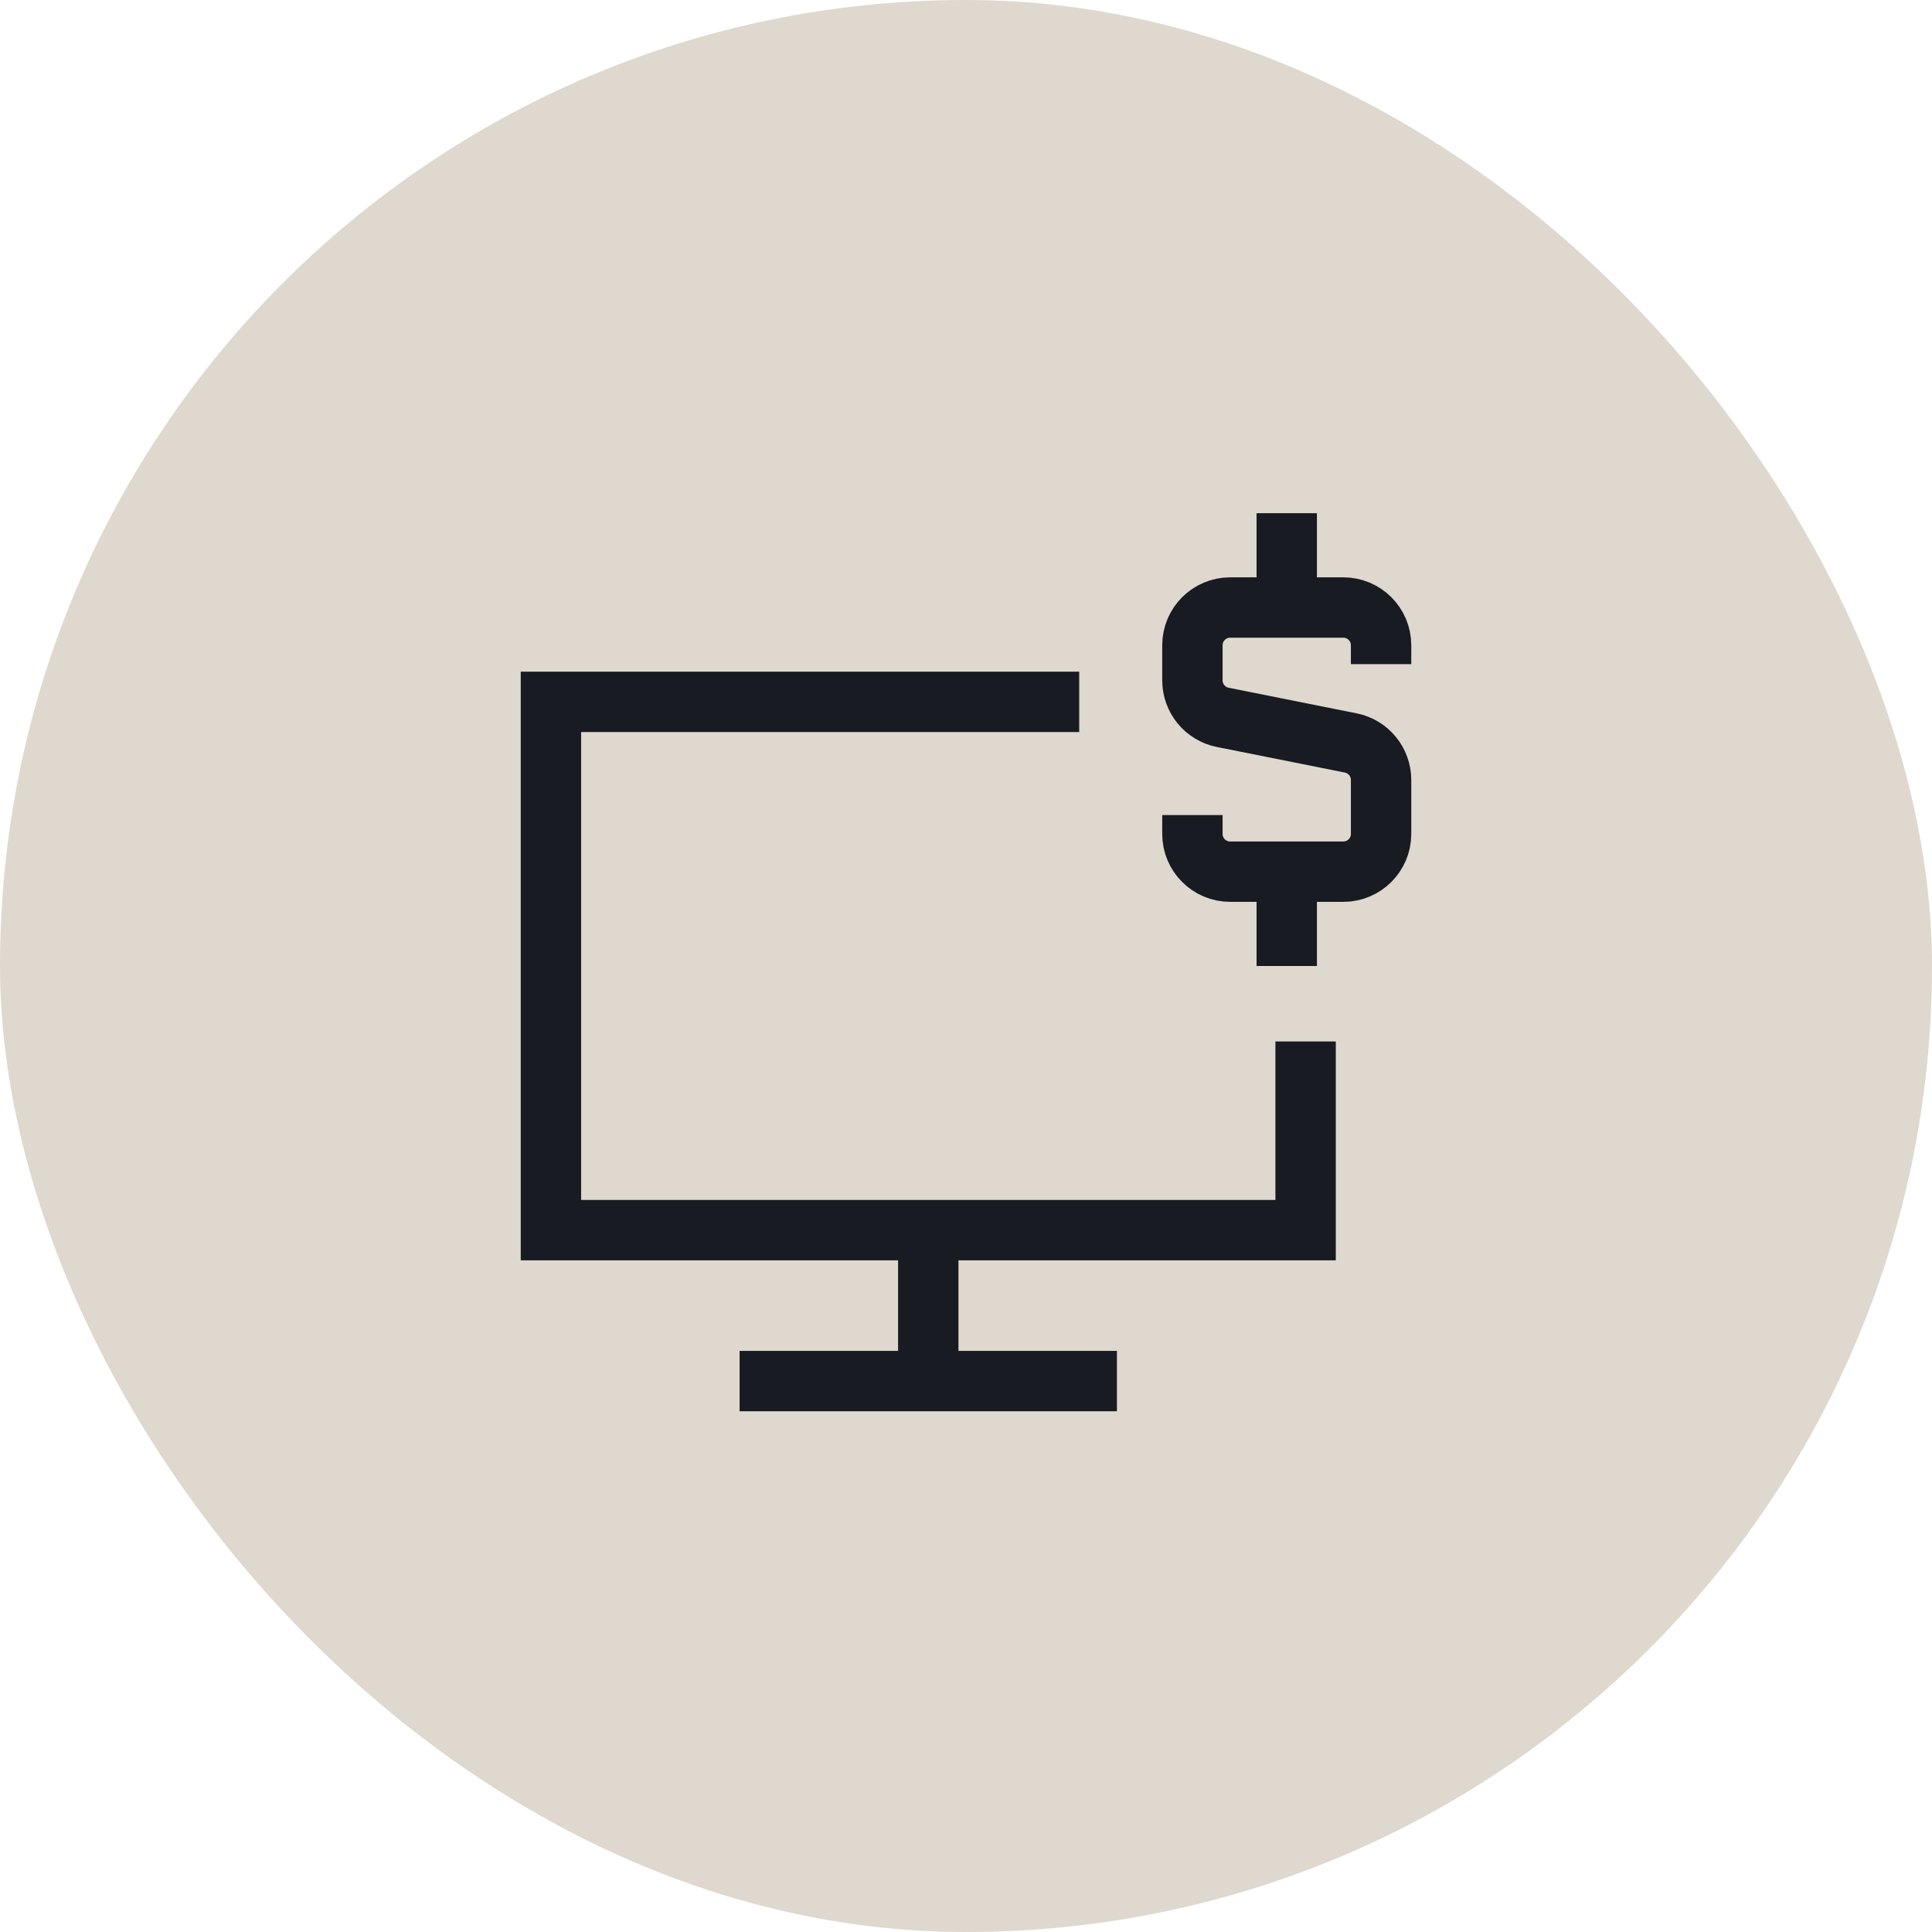 <?xml version="1.0" encoding="UTF-8"?>
<svg xmlns="http://www.w3.org/2000/svg" width="64" height="64" viewBox="0 0 64 64" fill="none">
  <rect width="64" height="64" rx="32" fill="#DFD8CE"></rect>
  <path d="M42.625 20.125V17" stroke="#191B23" stroke-width="2"></path>
  <path d="M42.625 32V28.875" stroke="#191B23" stroke-width="2"></path>
  <path d="M45.75 22V21.375C45.75 20.685 45.19 20.125 44.5 20.125H40.75C40.06 20.125 39.5 20.685 39.5 21.375V22.538C39.5 23.134 39.921 23.647 40.505 23.764L44.745 24.611C45.329 24.728 45.75 25.241 45.75 25.837V27.625C45.75 28.315 45.19 28.875 44.5 28.875H40.75C40.06 28.875 39.5 28.315 39.5 27.625V27" stroke="#191B23" stroke-width="2"></path>
  <path d="M43.25 34.5V40.75H18.25V23.25H35.75" stroke="#191B23" stroke-width="2"></path>
  <path d="M30.75 40.75V45.75" stroke="#191B23" stroke-width="2"></path>
  <path d="M24.5 45.75H37" stroke="#191B23" stroke-width="2"></path>
</svg>
